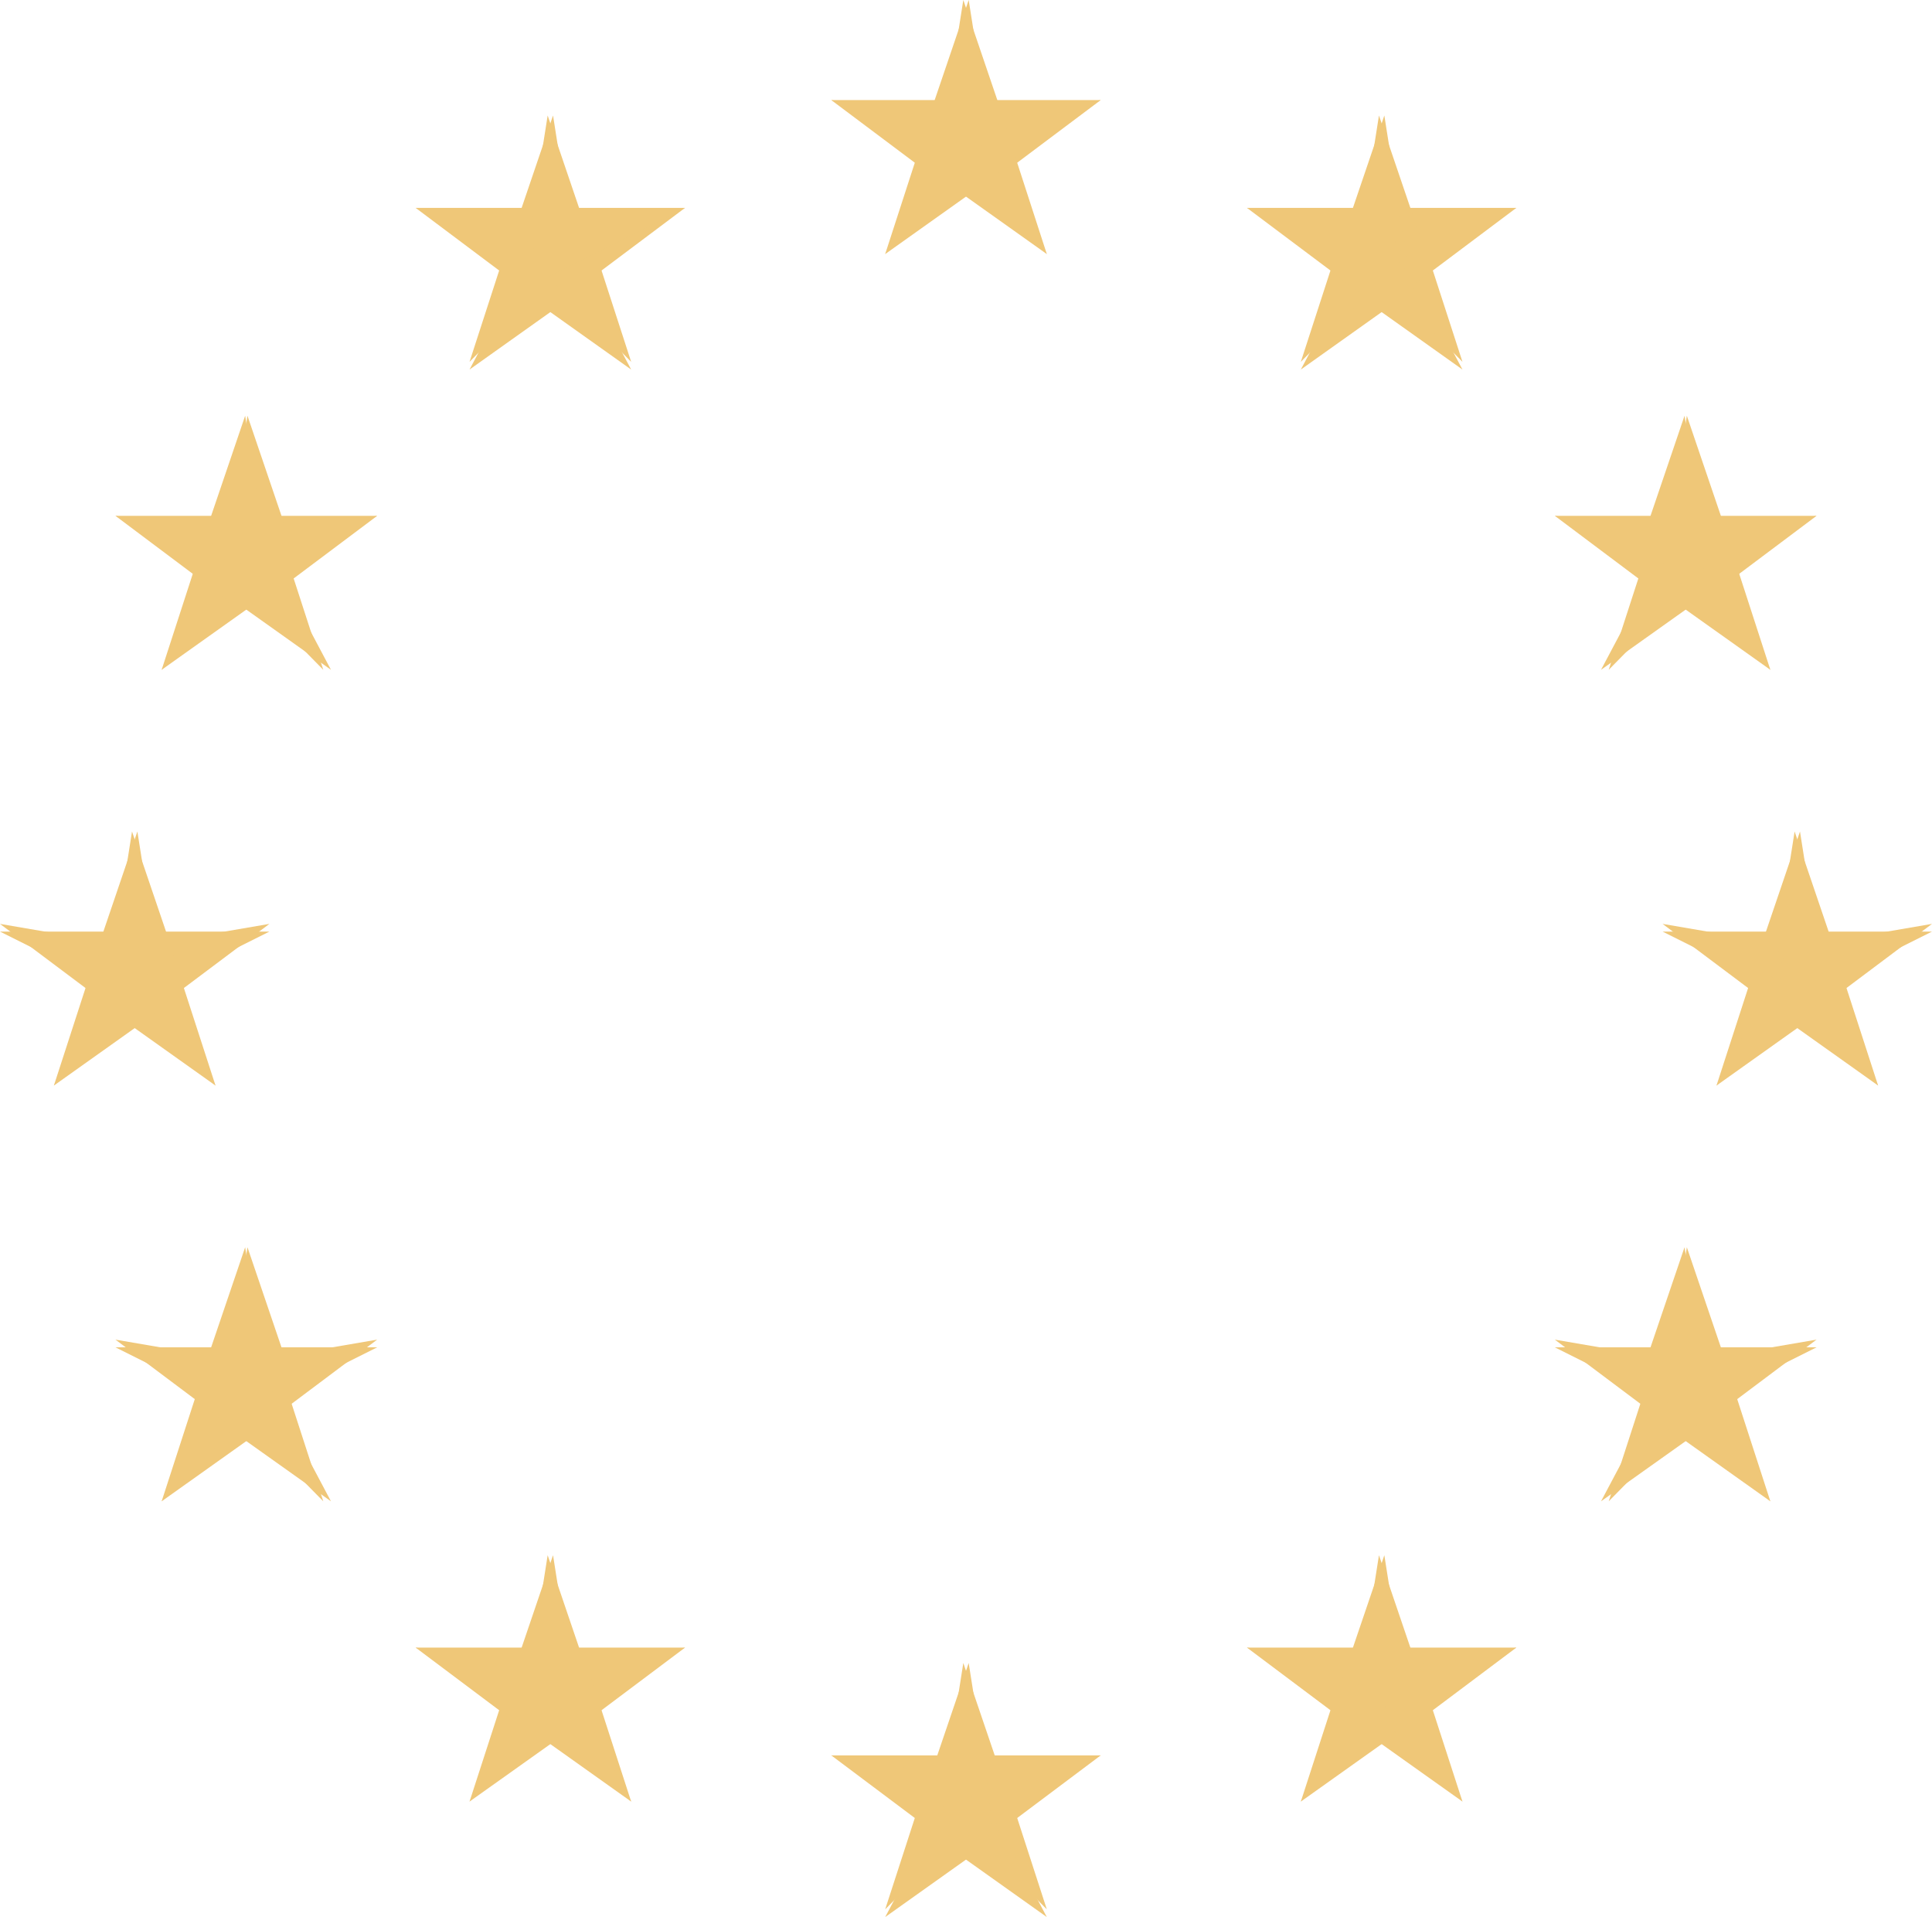 <?xml version="1.0" encoding="UTF-8"?>
<svg width="251px" height="249px" viewBox="0 0 251 249" version="1.1" xmlns="http://www.w3.org/2000/svg" xmlns:xlink="http://www.w3.org/1999/xlink">
    <title>7BCA273A-1F0B-48AE-A0C7-B409AC71A54E</title>
    <g id="Page-2" stroke="none" stroke-width="1" fill="none" fill-rule="evenodd">
        <g id="JT-MP-IT-EuroCV-SEM-LP" transform="translate(-839, -129)" fill="#EFC778">
            <g id="Group" transform="translate(0, 80)">
                <g id="Group-121" transform="translate(839, 49)">
                    <polygon id="Fill-1" points="125.849 0 120 17.205 129 20"></polygon>
                    <polygon id="Fill-2" points="125.151 0 122 20 131 17.205"></polygon>
                    <polygon id="Fill-3" points="143 13 125 13 125 22"></polygon>
                    <polygon id="Fill-4" points="143 13 128.329 24 123 16.43"></polygon>
                    <polygon id="Fill-5" points="136 33 130.485 16 122 18.762"></polygon>
                    <polygon id="Fill-6" points="136 33 121 22.337 126.449 15"></polygon>
                    <polygon id="Fill-7" points="108 13 126 13 126 22"></polygon>
                    <polygon id="Fill-8" points="108 13 122.671 24 128 16.43"></polygon>
                    <polygon id="Fill-9" points="115 33 120.515 16 129 18.762"></polygon>
                    <polygon id="Fill-10" points="115 33 130 22.337 124.551 15"></polygon>
                    <polygon id="Fill-11" points="125.849 216 120 233.205 129 236"></polygon>
                    <polygon id="Fill-12" points="125.151 216 131 233.205 122 236"></polygon>
                    <polygon id="Fill-13" points="143 228 125 228 125 237"></polygon>
                    <polygon id="Fill-14" points="143 228 128.329 239 123 231.43"></polygon>
                    <polygon id="Fill-15" points="122 233.762 136 248 130.486 231"></polygon>
                    <polygon id="Fill-16" points="121 238.337 136 249 126.449 231"></polygon>
                    <polygon id="Fill-17" points="108 228 126 228 126 237"></polygon>
                    <polygon id="Fill-18" points="108 228 122.671 239 128 231.43"></polygon>
                    <polygon id="Fill-19" points="115 248 129 233.762 120.514 231"></polygon>
                    <polygon id="Fill-20" points="115 249 130 238.337 124.551 231"></polygon>
                    <polygon id="Fill-21" points="17.849 108 12 125.205 21 128"></polygon>
                    <polygon id="Fill-22" points="17.151 108 23 125.205 14 128"></polygon>
                    <polygon id="Fill-23" points="35 121 17 121 17 130"></polygon>
                    <polygon id="Fill-24" points="35 120 20.329 131 15 123.43"></polygon>
                    <polygon id="Fill-25" points="28 141 22.485 124 14 126.762"></polygon>
                    <polygon id="Fill-26" points="28 141 13 130.337 18.449 123"></polygon>
                    <polygon id="Fill-27" points="0 121 18 130 18 121"></polygon>
                    <polygon id="Fill-28" points="14.67 131 20 123.43 0 120"></polygon>
                    <polygon id="Fill-29" points="7 141 12.515 124 21 126.762"></polygon>
                    <polygon id="Fill-30" points="7 141 22 130.337 16.551 123"></polygon>
                    <polygon id="Fill-31" points="61 48 76 37.337 70.551 30"></polygon>
                    <polygon id="Fill-32" points="61 47 66.515 30 75 32.762"></polygon>
                    <polygon id="Fill-33" points="54 27 68.671 38 74 30.43"></polygon>
                    <polygon id="Fill-34" points="54 27 72 27 72 36"></polygon>
                    <polygon id="Fill-35" points="71.849 15 66 32.205 75 35"></polygon>
                    <polygon id="Fill-36" points="71.151 15 77 32.205 68 35"></polygon>
                    <polygon id="Fill-37" points="82 48 67 37.337 72.449 30"></polygon>
                    <polygon id="Fill-38" points="82 47 76.485 30 68 32.762"></polygon>
                    <polygon id="Fill-39" points="89 27 74.329 38 69 30.43"></polygon>
                    <polygon id="Fill-40" points="89 27 71 27 71 36"></polygon>
                    <polygon id="Fill-41" points="42 87 36.485 70 28 72.762"></polygon>
                    <polygon id="Fill-42" points="43 87 28 76.337 33.449 69"></polygon>
                    <polygon id="Fill-43" points="21 87 36 76.337 30.551 69"></polygon>
                    <polygon id="Fill-44" points="21 87 26.515 70 35 72.762"></polygon>
                    <polygon id="Fill-45" points="15 67 29.671 78 35 70.43"></polygon>
                    <polygon id="Fill-46" points="15 67 33 67 33 76"></polygon>
                    <polygon id="Fill-47" points="49 67 34.329 78 29 70.43"></polygon>
                    <polygon id="Fill-48" points="49 67 31 67 31 76"></polygon>
                    <polygon id="Fill-49" points="32.151 54 38 71.205 29 74"></polygon>
                    <polygon id="Fill-50" points="31.849 54 26 71.205 35 74"></polygon>
                    <polygon id="Fill-51" points="49 175 31 175 31 184"></polygon>
                    <polygon id="Fill-52" points="49 174 34.329 185 29 177.43"></polygon>
                    <polygon id="Fill-53" points="42 195 36.485 178 28 180.762"></polygon>
                    <polygon id="Fill-54" points="43 195 28 184.337 33.449 177"></polygon>
                    <polygon id="Fill-55" points="21 195 36 184.337 30.551 177"></polygon>
                    <polygon id="Fill-56" points="21 195 26.515 178 35 180.762"></polygon>
                    <polygon id="Fill-57" points="32.151 162 38 179.205 29 182"></polygon>
                    <polygon id="Fill-58" points="31.849 162 26 179.205 35 182"></polygon>
                    <polygon id="Fill-59" points="15 175 33 175 33 184"></polygon>
                    <polygon id="Fill-60" points="15 174 29.671 185 35 177.43"></polygon>
                    <polygon id="Fill-61" points="89 214 71 214 71 223"></polygon>
                    <polygon id="Fill-62" points="89 214 74.329 225 69 217.43"></polygon>
                    <polygon id="Fill-63" points="82 234 76.485 217 68 219.762"></polygon>
                    <polygon id="Fill-64" points="82 234 67 223.337 72.449 216"></polygon>
                    <polygon id="Fill-65" points="61 234 76 223.337 70.551 216"></polygon>
                    <polygon id="Fill-66" points="61 234 66.515 217 75 219.762"></polygon>
                    <polygon id="Fill-67" points="71.151 202 77 219.205 68 222"></polygon>
                    <polygon id="Fill-68" points="71.849 202 66 219.205 75 222"></polygon>
                    <polygon id="Fill-69" points="54 214 72 214 72 223"></polygon>
                    <polygon id="Fill-70" points="54 214 68.671 225 74 217.43"></polygon>
                    <polygon id="Fill-71" points="233.151 108 239 125.205 230 128"></polygon>
                    <polygon id="Fill-72" points="233.849 108 228 125.205 237 128"></polygon>
                    <polygon id="Fill-73" points="216 121 234 121 234 130"></polygon>
                    <polygon id="Fill-74" points="216 120 230.671 131 236 123.43"></polygon>
                    <polygon id="Fill-75" points="223 141 228.515 124 237 126.762"></polygon>
                    <polygon id="Fill-76" points="223 141 238 130.337 232.551 123"></polygon>
                    <polygon id="Fill-77" points="233 121 233 130 251 121"></polygon>
                    <polygon id="Fill-78" points="231 123.43 236.329 131 251 120"></polygon>
                    <polygon id="Fill-79" points="244 141 238.485 124 230 126.762"></polygon>
                    <polygon id="Fill-80" points="244 141 229 130.337 234.449 123"></polygon>
                    <polygon id="Fill-81" points="190 48 175 37.337 180.449 30"></polygon>
                    <polygon id="Fill-82" points="190 47 184.485 30 176 32.762"></polygon>
                    <polygon id="Fill-83" points="197 27 182.329 38 177 30.43"></polygon>
                    <polygon id="Fill-84" points="197 27 179 27 179 36"></polygon>
                    <polygon id="Fill-85" points="179.151 15 185 32.205 176 35"></polygon>
                    <polygon id="Fill-86" points="179.849 15 174 32.205 183 35"></polygon>
                    <polygon id="Fill-87" points="169 48 184 37.337 178.551 30"></polygon>
                    <polygon id="Fill-88" points="169 47 174.515 30 183 32.762"></polygon>
                    <polygon id="Fill-89" points="162 27 176.671 38 182 30.43"></polygon>
                    <polygon id="Fill-90" points="162 27 180 27 180 36"></polygon>
                    <polygon id="Fill-91" points="209 87 214.515 70 223 72.762"></polygon>
                    <polygon id="Fill-92" points="208 87 223 76.337 217.551 69"></polygon>
                    <polygon id="Fill-93" points="230 87 215 76.337 220.449 69"></polygon>
                    <polygon id="Fill-94" points="230 87 224.485 70 216 72.762"></polygon>
                    <polygon id="Fill-95" points="236 67 221.329 78 216 70.43"></polygon>
                    <polygon id="Fill-96" points="236 67 218 67 218 76"></polygon>
                    <polygon id="Fill-97" points="202 67 216.671 78 222 70.43"></polygon>
                    <polygon id="Fill-98" points="202 67 220 67 220 76"></polygon>
                    <polygon id="Fill-99" points="218.849 54 213 71.205 222 74"></polygon>
                    <polygon id="Fill-100" points="219.151 54 225 71.205 216 74"></polygon>
                    <polygon id="Fill-101" points="202 175 220 175 220 184"></polygon>
                    <polygon id="Fill-102" points="202 174 216.671 185 222 177.43"></polygon>
                    <polygon id="Fill-103" points="209 195 214.515 178 223 180.762"></polygon>
                    <polygon id="Fill-104" points="208 195 223 184.337 217.551 177"></polygon>
                    <polygon id="Fill-105" points="230 195 215 184.337 220.449 177"></polygon>
                    <polygon id="Fill-106" points="230 195 224.485 178 216 180.762"></polygon>
                    <polygon id="Fill-107" points="218.849 162 213 179.205 222 182"></polygon>
                    <polygon id="Fill-108" points="219.151 162 225 179.205 216 182"></polygon>
                    <polygon id="Fill-109" points="236 175 218 175 218 184"></polygon>
                    <polygon id="Fill-110" points="236 174 221.329 185 216 177.43"></polygon>
                    <polygon id="Fill-111" points="162 214 180 214 180 223"></polygon>
                    <polygon id="Fill-112" points="162 214 176.671 225 182 217.43"></polygon>
                    <polygon id="Fill-113" points="169 234 174.515 217 183 219.762"></polygon>
                    <polygon id="Fill-114" points="169 234 184 223.337 178.551 216"></polygon>
                    <polygon id="Fill-115" points="190 234 175 223.337 180.449 216"></polygon>
                    <polygon id="Fill-116" points="190 234 184.485 217 176 219.762"></polygon>
                    <polygon id="Fill-117" points="179.849 202 174 219.205 183 222"></polygon>
                    <polygon id="Fill-118" points="179.151 202 185 219.205 176 222"></polygon>
                    <polygon id="Fill-119" points="197 214 179 214 179 223"></polygon>
                    <polygon id="Fill-120" points="197 214 182.329 225 177 217.43"></polygon>
                </g>
            </g>
        </g>
    </g>
</svg>